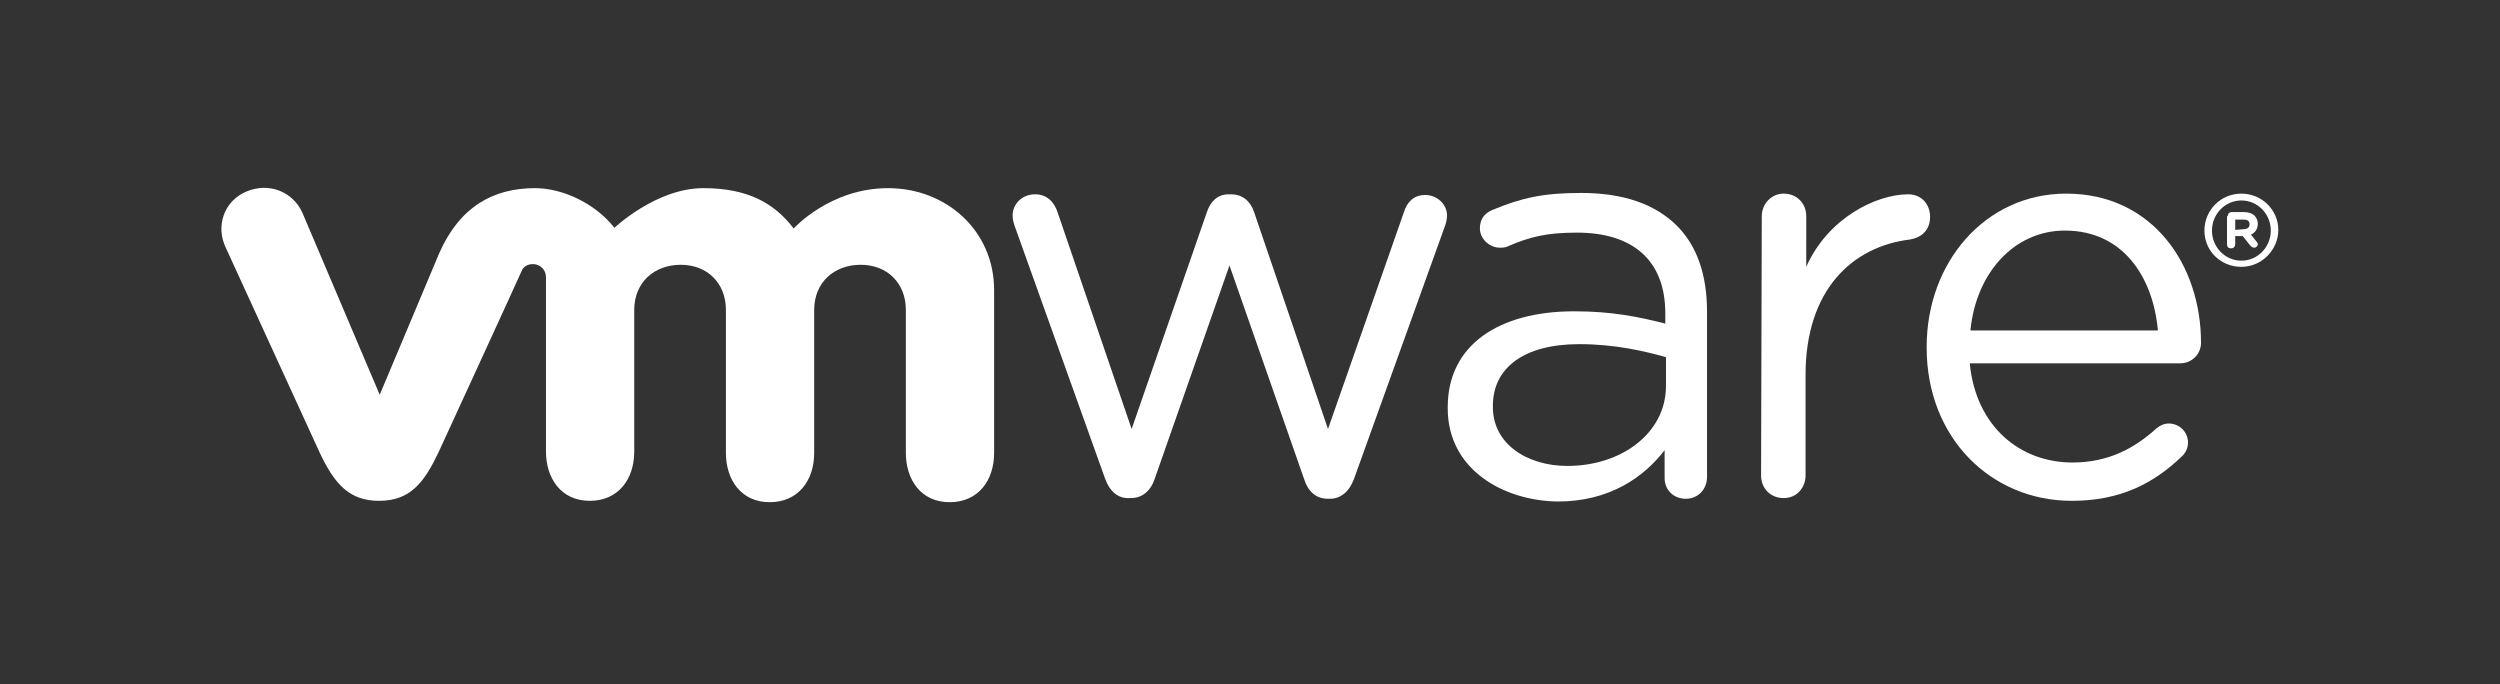<?xml version="1.0" encoding="utf-8"?>
<!-- Generator: Adobe Illustrator 28.0.0, SVG Export Plug-In . SVG Version: 6.00 Build 0)  -->
<svg version="1.1" id="VMware_by_Broadcom_logo" xmlns="http://www.w3.org/2000/svg" xmlns:xlink="http://www.w3.org/1999/xlink"
	 x="0px" y="0px" viewBox="0 0 365.4 100" style="enable-background:new 0 0 365.4 100;" xml:space="preserve">
<rect x="0" y="0" width="365.4" height="100" fill="#333333" stroke="none"/>
<style type="text/css">
	.st0{fill:#FFFFFF;}
</style>
<g>
	<g id="vmware_logo_gray">
		<g>
			<path class="st0" d="M161.5,69.9l-13.1-36.6c-0.2-0.5-0.4-1.2-0.4-1.8c0-1.6,1.3-3.1,3.3-3.1c1.7,0,2.8,1.1,3.3,2.7l10.8,31.6
				l11-31.7c0.5-1.5,1.5-2.6,3.2-2.6h0.3c1.8,0,2.9,1.1,3.4,2.6l10.8,31.7L205.2,31c0.4-1.3,1.3-2.5,3.1-2.5s3.2,1.4,3.2,3
				c0,0.6-0.2,1.3-0.4,1.8L197.9,70c-0.7,1.9-2,2.9-3.5,2.9h-0.3c-1.7,0-2.9-1-3.5-2.9l-10.9-31.2l-10.9,31.1
				c-0.6,1.9-1.9,2.9-3.5,2.9h-0.2C163.5,72.9,162.2,71.9,161.5,69.9"/>
			<path class="st0" d="M257.5,31.6c0-1.8,1.4-3.3,3.2-3.3c1.9,0,3.3,1.4,3.3,3.3V39c3.2-7.2,10.3-10.6,14.9-10.6
				c1.9,0,3.2,1.4,3.2,3.3s-1.2,3-2.9,3.3c-8.4,1-15.3,7.3-15.3,19.8v14.7c0,1.8-1.3,3.3-3.2,3.3s-3.3-1.4-3.3-3.3L257.5,31.6"/>
			<path class="st0" d="M302.8,73.2c-11.7,0-21.2-9.1-21.2-22.4v-0.1c0-12.4,8.6-22.4,20.4-22.4c12.6,0,19.7,10.4,19.7,21.8
				c0,1.7-1.4,3-3,3h-30.8c0.9,9.3,7.4,14.5,15,14.5c5.3,0,9.1-2.1,12.3-5c0.5-0.4,1.1-0.7,1.8-0.7c1.5,0,2.8,1.2,2.8,2.8
				c0,0.7-0.3,1.5-1,2.1C314.8,70.6,310,73.2,302.8,73.2 M315.4,48.3c-0.7-7.8-5.1-14.6-13.6-14.6c-7.4,0-13,6.2-13.8,14.6H315.4
				L315.4,48.3z"/>
			<path class="st0" d="M211.6,59.7v-0.2c0-9.1,7.5-14,18.5-14c5.5,0,9.4,0.8,13.3,1.8v-1.5c0-7.8-4.8-11.8-12.9-11.8
				c-4.4,0-6.9,0.6-10.1,2c-0.4,0.2-0.8,0.2-1.2,0.2c-1.5,0-2.9-1.3-2.9-2.8c0-1.3,0.6-2.2,1.8-2.7c4.3-1.8,7.5-2.5,13-2.5
				c6.1,0,10.8,1.6,14,4.8c2.9,2.9,4.4,7.1,4.4,12.6v24.1c0,1.8-1.3,3.2-3.1,3.2s-3.1-1.3-3.1-3v-4.1c-3,3.9-8,7.5-15.6,7.5
				C219.7,73.2,211.6,68.6,211.6,59.7 M243.5,56.4v-4.2c-3.2-0.9-7.5-1.9-12.7-1.9c-8.1,0-12.6,3.5-12.6,9v0.2c0,5.4,5,8.6,10.9,8.6
				C237,68.1,243.5,63.3,243.5,56.4"/>
			<path class="st0" d="M44.2,31.1C42.8,28,39.3,26.6,36,28c-3.3,1.4-4.5,5.1-3,8.2l13.7,29.9c2.2,4.7,4.4,7.1,8.7,7.1
				c4.6,0,6.6-2.7,8.7-7.1c0,0,12-26.1,12.1-26.4s0.5-1.1,1.7-1.1c1,0,1.9,0.8,1.9,1.9V66c0,3.9,2.2,7.2,6.4,7.2
				c4.2,0,6.5-3.2,6.5-7.2V45.3c0-4,2.9-6.6,6.8-6.6s6.6,2.7,6.6,6.6v20.9c0,3.9,2.2,7.2,6.4,7.2s6.5-3.2,6.5-7.2V45.3
				c0-4,2.9-6.6,6.8-6.6c3.9,0,6.6,2.7,6.6,6.6v20.9c0,3.9,2.2,7.2,6.4,7.2s6.5-3.2,6.5-7.2V42.4c0-8.7-7-14.9-15.5-14.9
				S116,33.4,116,33.4c-2.8-3.7-6.7-5.9-13.2-5.9c-6.9,0-13,5.8-13,5.8c-2.8-3.6-7.6-5.8-11.6-5.8c-6.1,0-11,2.7-14,9.5l-8.7,20.7
				L44.2,31.1"/>
			<path class="st0" d="M322.2,33.7L322.2,33.7c0-3,2.4-5.4,5.4-5.4s5.4,2.4,5.4,5.3l0,0c0,2.9-2.4,5.4-5.4,5.4
				S322.2,36.7,322.2,33.7 M331.9,33.7L331.9,33.7c0-2.4-1.9-4.4-4.3-4.4s-4.3,2-4.3,4.4l0,0c0,2.4,1.9,4.4,4.3,4.4
				S331.9,36.1,331.9,33.7"/>
			<path class="st0" d="M325.6,31.6c0-0.3,0.2-0.6,0.6-0.6h1.8c0.7,0,1.2,0.2,1.5,0.5c0.3,0.3,0.5,0.7,0.5,1.2l0,0
				c0,0.8-0.4,1.3-1,1.6l0.8,1c0.1,0.1,0.2,0.3,0.2,0.4c0,0.3-0.3,0.5-0.5,0.5s-0.4-0.1-0.6-0.3l-1.1-1.4h-1.1v1.2
				c0,0.3-0.2,0.6-0.6,0.6s-0.6-0.2-0.6-0.6v-4.1H325.6z M327.9,33.5c0.6,0,0.9-0.3,0.9-0.7l0,0c0-0.5-0.3-0.7-0.9-0.7h-1.2v1.5
				L327.9,33.5L327.9,33.5z"/>
		</g>
	</g>
</g>
</svg>
